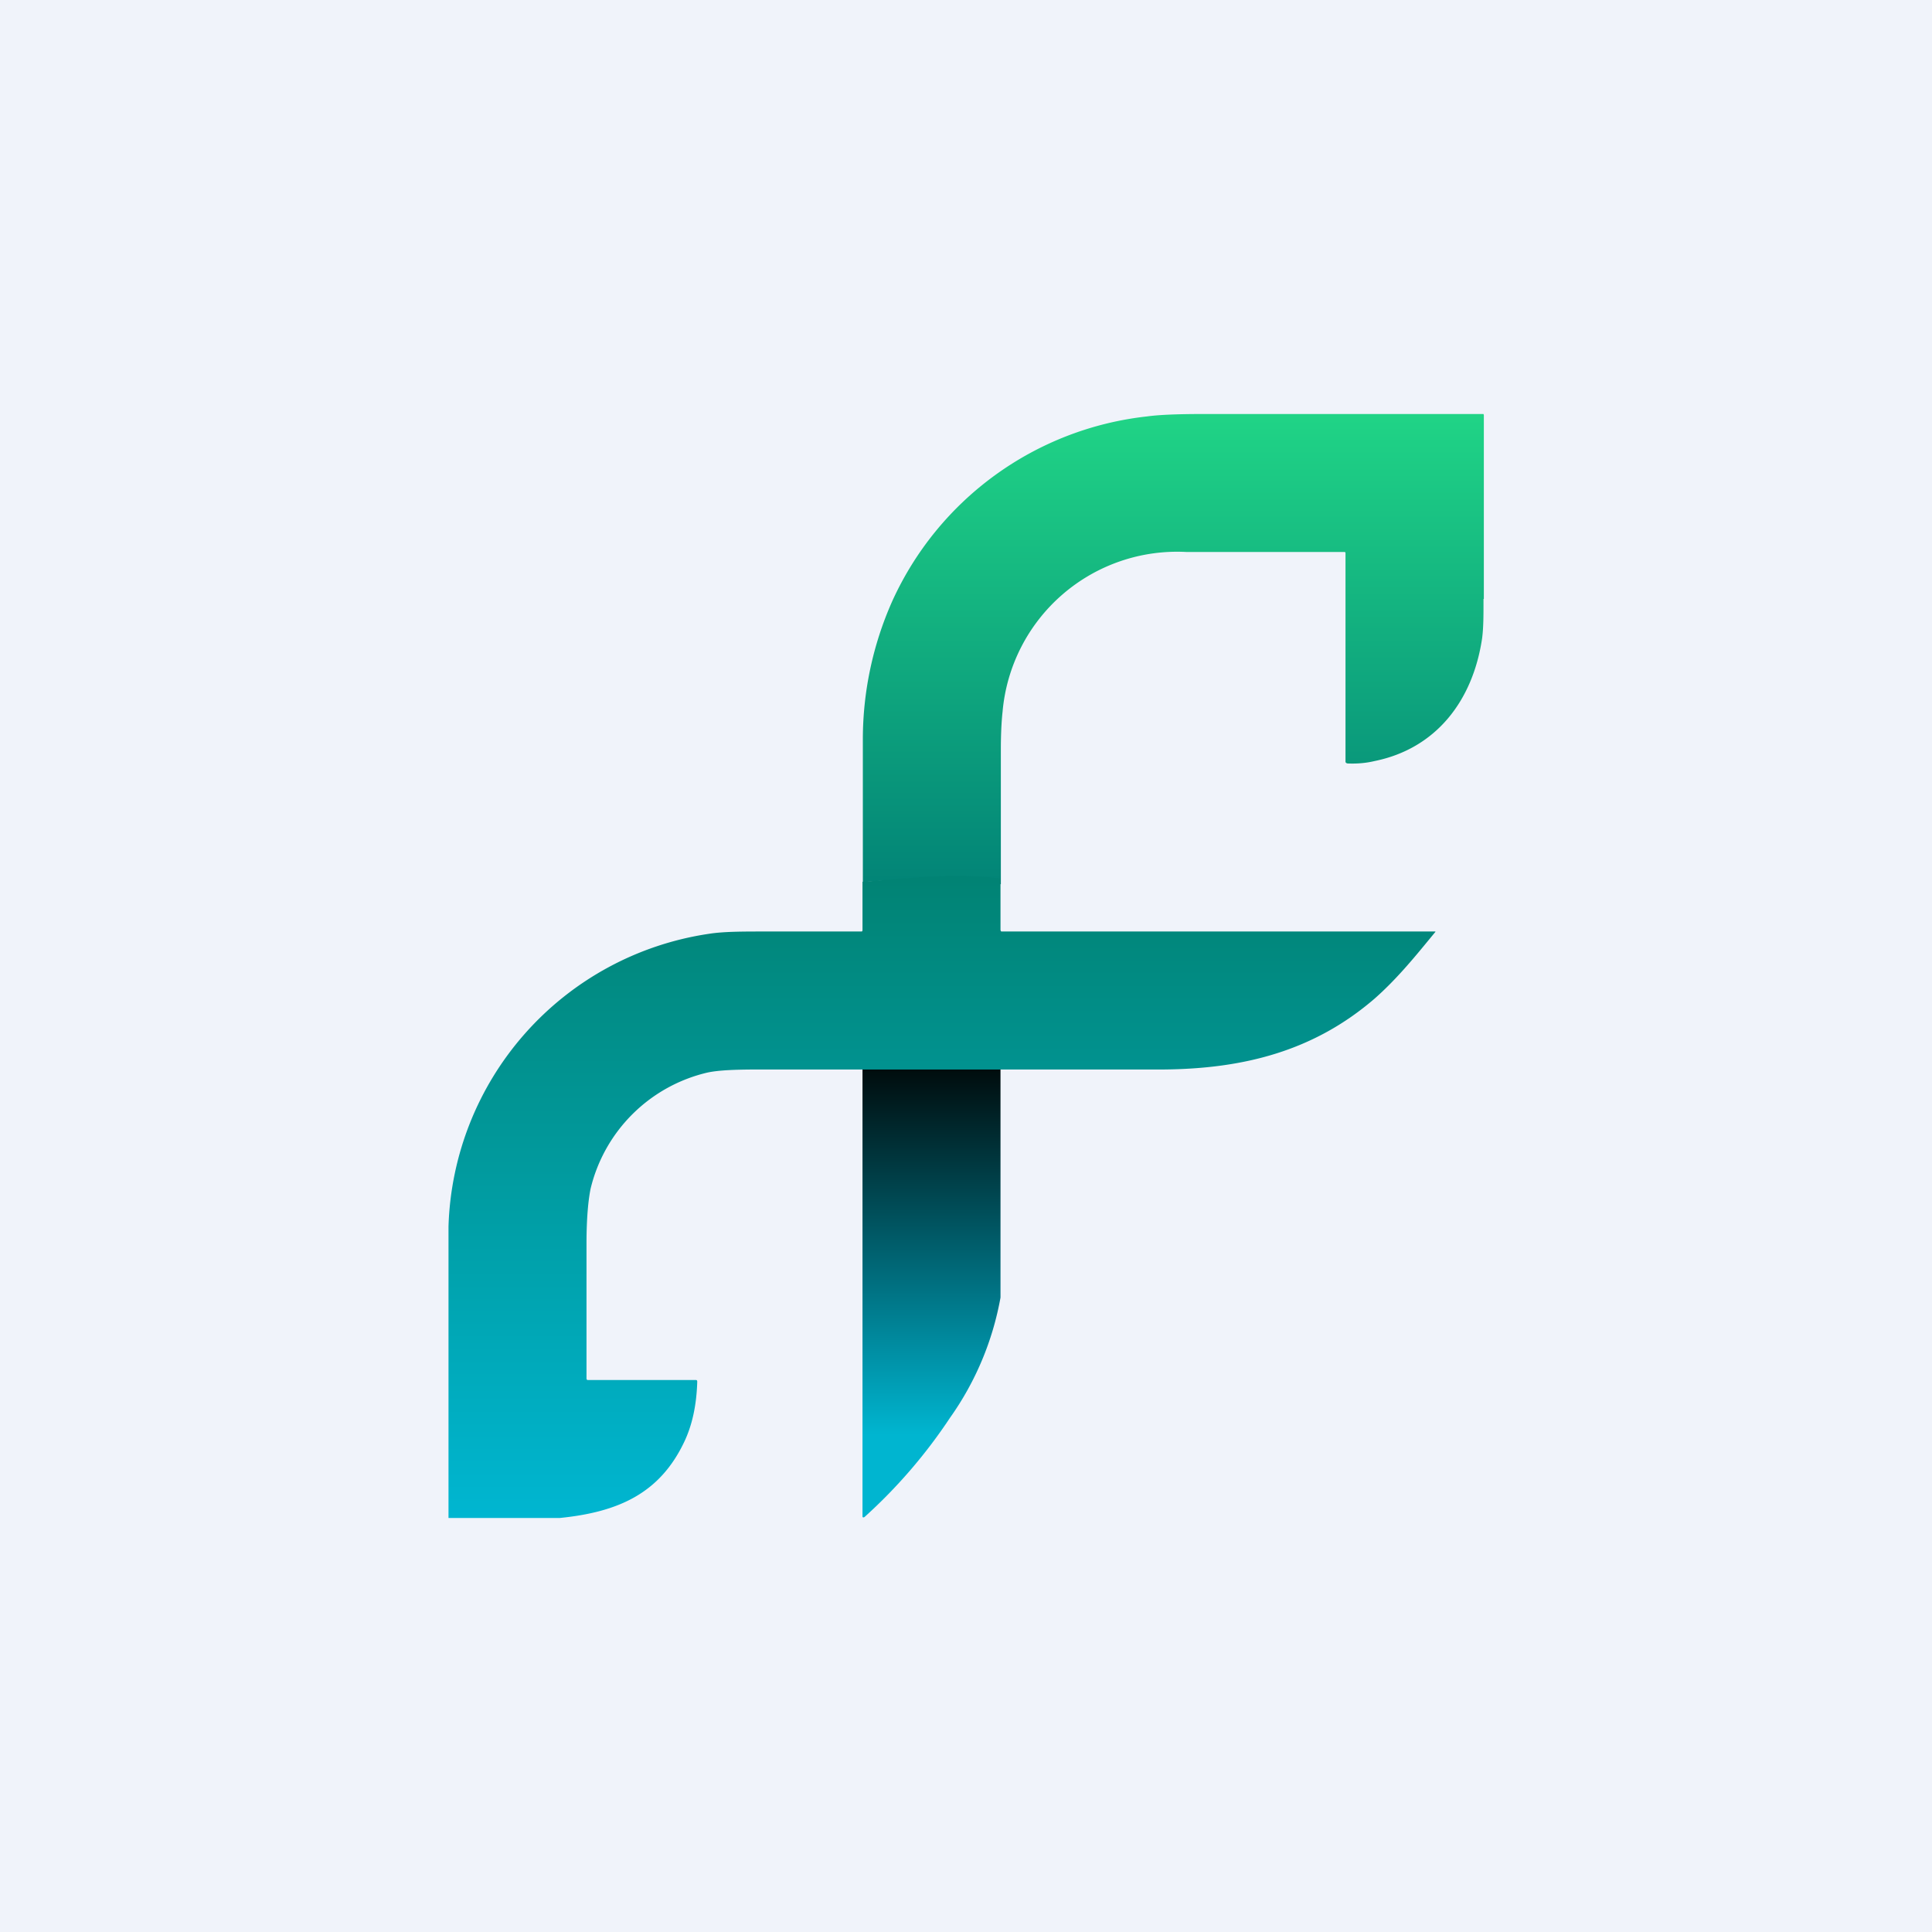 <!-- by TradingView --><svg width="56" height="56" viewBox="0 0 56 56" xmlns="http://www.w3.org/2000/svg"><path fill="#F0F3FA" d="M0 0h56v56H0z"/><path d="M43 17.36v.13c0 .35 0 .7-.04 1.01-.27 1.82-1.34 3.2-3.12 3.56-.25.06-.51.08-.77.07-.03 0-.07-.02-.07-.05v-6.03c0-.03 0-.05-.03-.05H34.4a5.08 5.08 0 0 0-5.34 4.63c-.02.18-.05.54-.05 1.1v3.9a19.32 19.32 0 0 0-4-.06V21.43a9.86 9.86 0 0 1 .85-4 9.22 9.22 0 0 1 7.39-5.36c.36-.05.92-.07 1.66-.07h8.09l.01.03v5.33Z" fill="url(#a)"/><path d="M29 30.66v6.95a8.66 8.66 0 0 1-1.46 3.48 15.13 15.13 0 0 1-2.48 2.88c-.03.02-.06.02-.06-.02v-13.3h4Z" fill="url(#b)"/><path d="M29 26.94v-1.48c-1.42-.16-2.59-.01-4 .1v1.38c0 .03 0 .06-.03.06h-2.79c-.67 0-1.22 0-1.65.07A8.85 8.85 0 0 0 13 35.55V44h3.22c1.7-.17 2.9-.71 3.61-2.2.23-.48.36-1.06.38-1.75 0-.03-.01-.05-.04-.05h-3.15l-.02-.03v-3.92c0-.73.05-1.26.12-1.6a4.55 4.55 0 0 1 3.38-3.36c.32-.07.81-.09 1.48-.09h11.74c2.32-.02 4.36-.53 6.13-2.06.6-.53 1.1-1.13 1.6-1.74l.14-.17c.03-.03.02-.03-.02-.03H29.03c-.02 0-.03-.03-.03-.06Z" fill="url(#c)"/><defs><linearGradient id="a" x1="33.72" y1="12" x2="33.72" y2="25.63" gradientUnits="userSpaceOnUse"><stop stop-color="#20D486"/><stop offset="1" stop-color="#028477"/></linearGradient><linearGradient id="b" x1="27" y1="30.65" x2="27" y2="43.98" gradientUnits="userSpaceOnUse"><stop stop-color="#000707"/><stop offset=".82" stop-color="#00B5D0"/></linearGradient><linearGradient id="c" x1="27.3" y1="25.49" x2="27.3" y2="44" gradientUnits="userSpaceOnUse"><stop stop-color="#018374"/><stop offset="1" stop-color="#00B6D1"/></linearGradient></defs></svg>